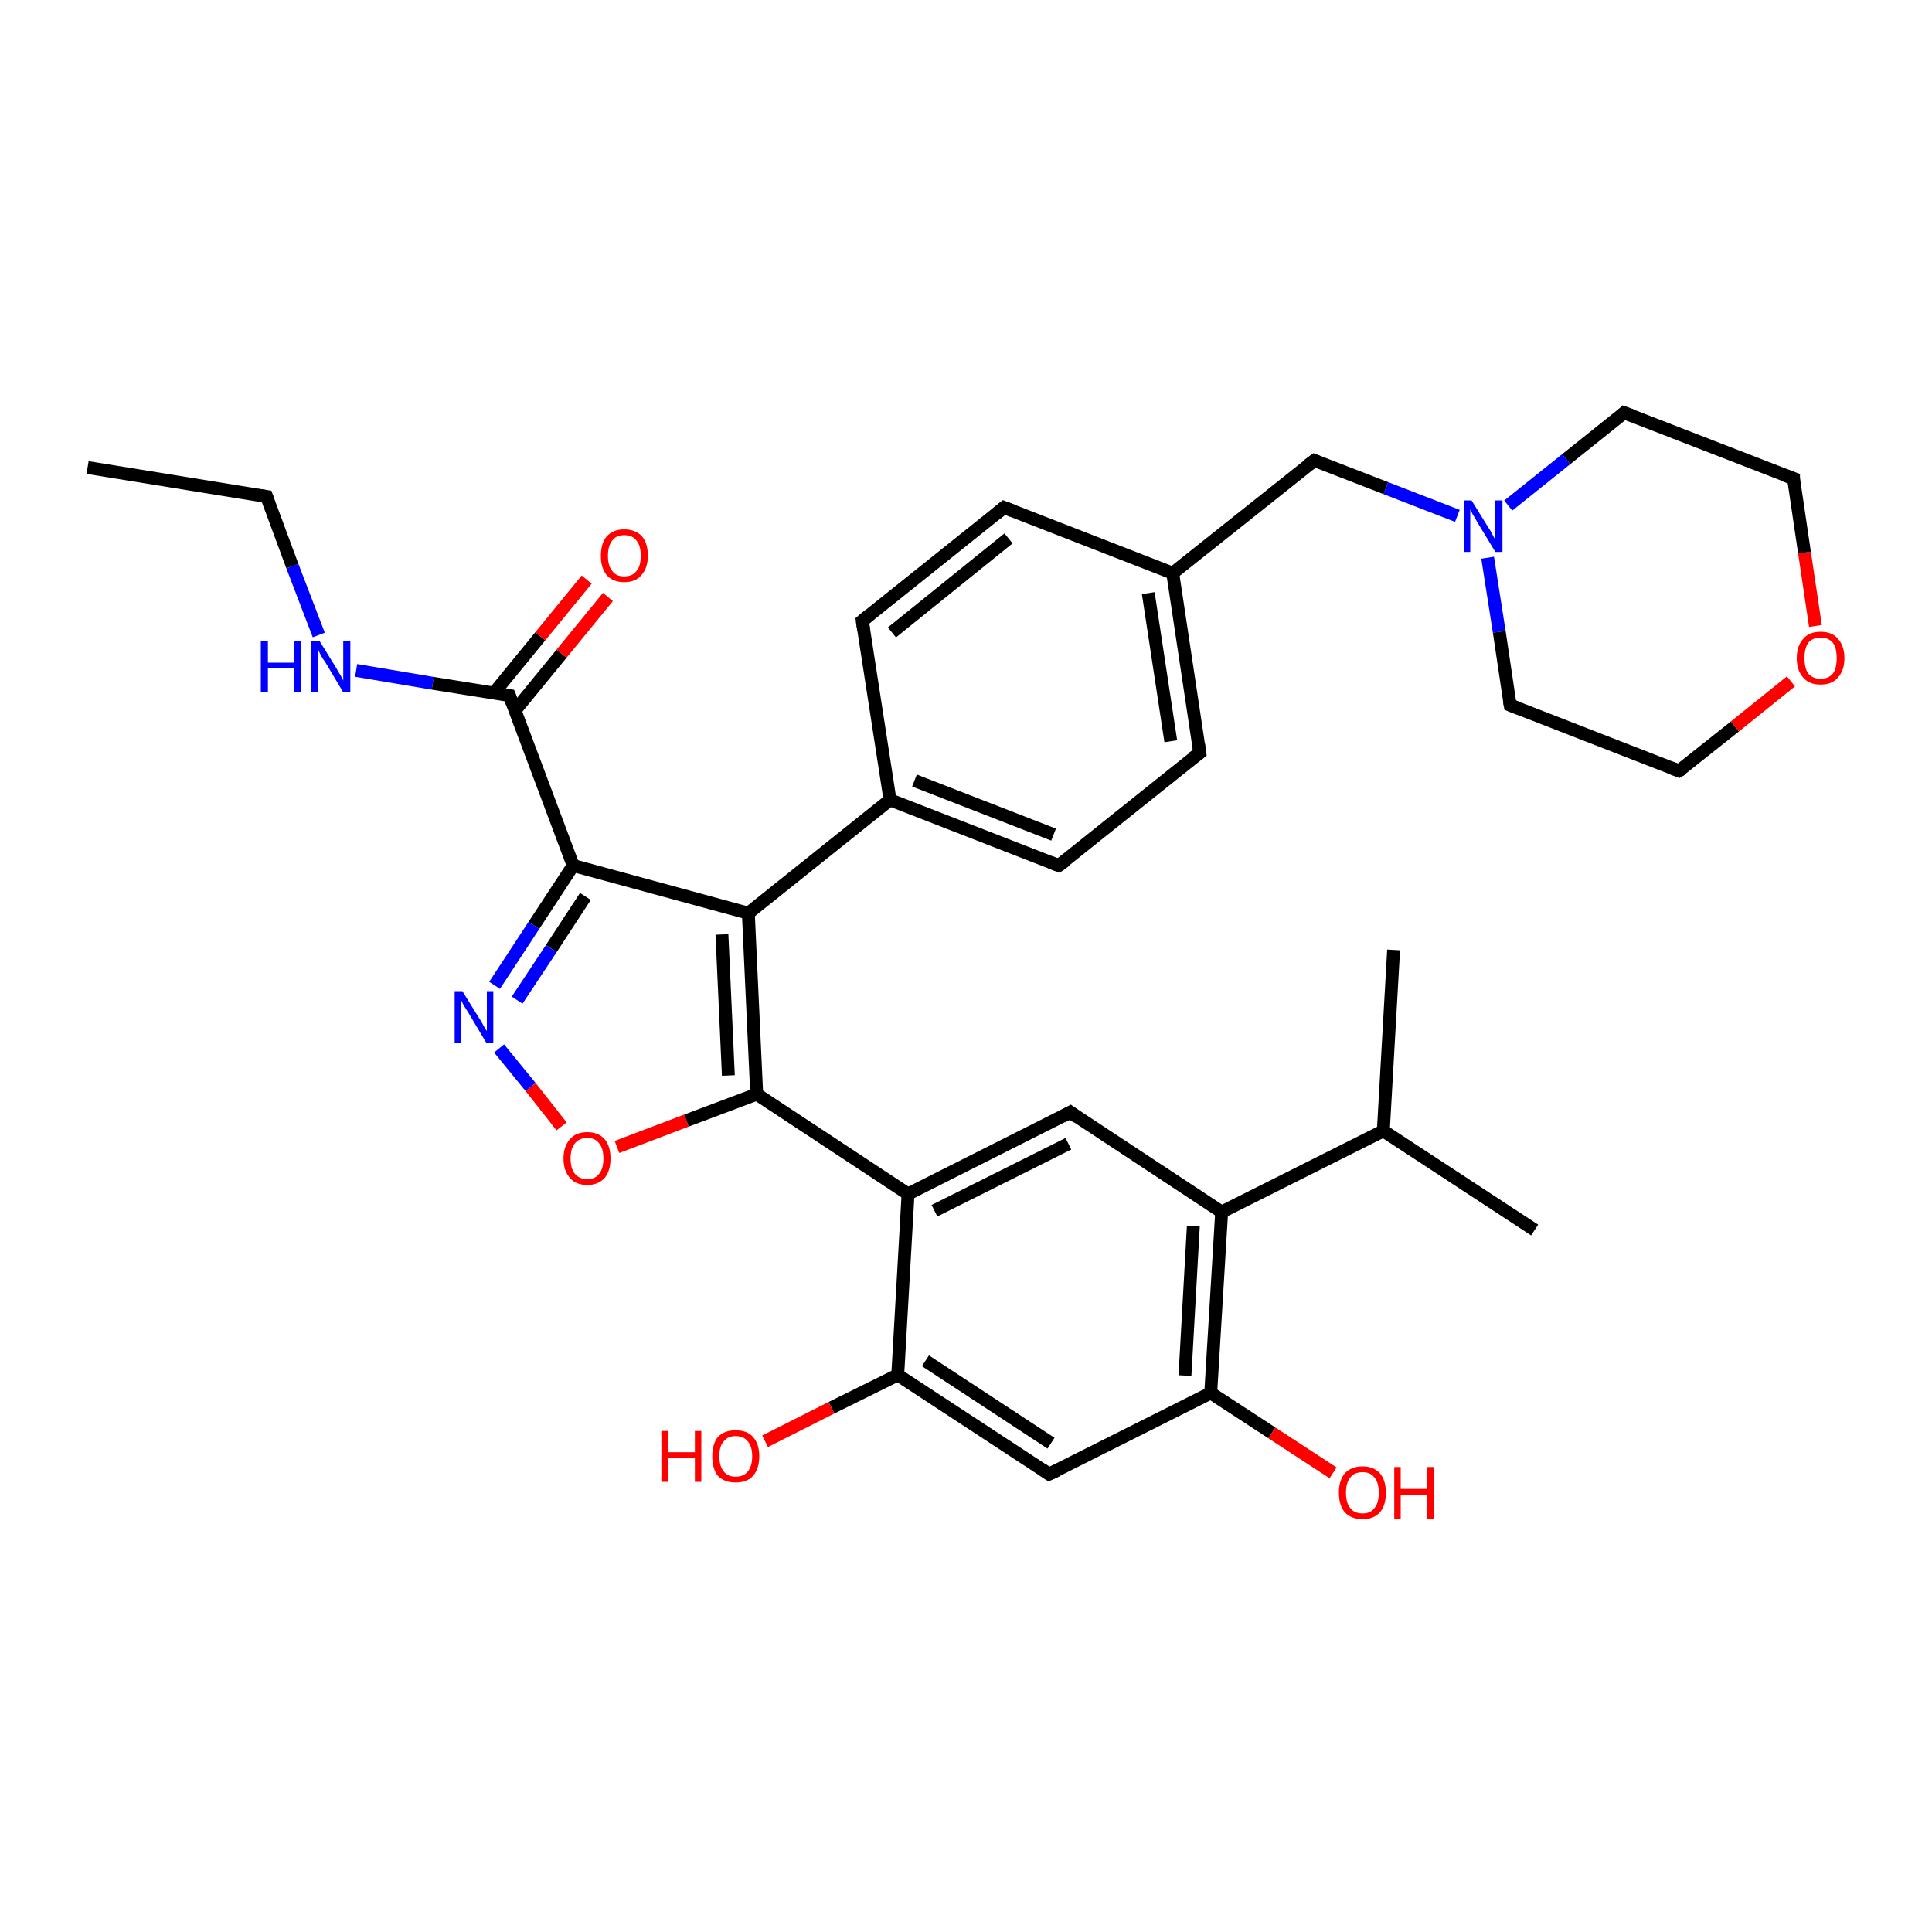 <?xml version='1.0' encoding='iso-8859-1'?>
<svg version='1.1' baseProfile='full'
              xmlns='http://www.w3.org/2000/svg'
                      xmlns:rdkit='http://www.rdkit.org/xml'
                      xmlns:xlink='http://www.w3.org/1999/xlink'
                  xml:space='preserve'
width='300px' height='300px' viewBox='0 0 300 300'>
<!-- END OF HEADER -->
<rect style='opacity:1.0;fill:#FFFFFF;stroke:none' width='300.0' height='300.0' x='0.0' y='0.0'> </rect>
<path class='bond-0 atom-0 atom-1' d='M 13.6,72.6 L 41.4,77.1' style='fill:none;fill-rule:evenodd;stroke:#000000;stroke-width:2.0px;stroke-linecap:butt;stroke-linejoin:miter;stroke-opacity:1' />
<path class='bond-1 atom-1 atom-2' d='M 41.4,77.1 L 45.4,87.9' style='fill:none;fill-rule:evenodd;stroke:#000000;stroke-width:2.0px;stroke-linecap:butt;stroke-linejoin:miter;stroke-opacity:1' />
<path class='bond-1 atom-1 atom-2' d='M 45.4,87.9 L 49.5,98.6' style='fill:none;fill-rule:evenodd;stroke:#0000FF;stroke-width:2.0px;stroke-linecap:butt;stroke-linejoin:miter;stroke-opacity:1' />
<path class='bond-2 atom-2 atom-3' d='M 55.3,104.1 L 67.2,106.1' style='fill:none;fill-rule:evenodd;stroke:#0000FF;stroke-width:2.0px;stroke-linecap:butt;stroke-linejoin:miter;stroke-opacity:1' />
<path class='bond-2 atom-2 atom-3' d='M 67.2,106.1 L 79.1,108.0' style='fill:none;fill-rule:evenodd;stroke:#000000;stroke-width:2.0px;stroke-linecap:butt;stroke-linejoin:miter;stroke-opacity:1' />
<path class='bond-3 atom-3 atom-4' d='M 80.0,110.3 L 87.2,101.5' style='fill:none;fill-rule:evenodd;stroke:#000000;stroke-width:2.0px;stroke-linecap:butt;stroke-linejoin:miter;stroke-opacity:1' />
<path class='bond-3 atom-3 atom-4' d='M 87.2,101.5 L 94.4,92.7' style='fill:none;fill-rule:evenodd;stroke:#FF0000;stroke-width:2.0px;stroke-linecap:butt;stroke-linejoin:miter;stroke-opacity:1' />
<path class='bond-3 atom-3 atom-4' d='M 76.7,107.6 L 83.9,98.8' style='fill:none;fill-rule:evenodd;stroke:#000000;stroke-width:2.0px;stroke-linecap:butt;stroke-linejoin:miter;stroke-opacity:1' />
<path class='bond-3 atom-3 atom-4' d='M 83.9,98.8 L 91.1,90.0' style='fill:none;fill-rule:evenodd;stroke:#FF0000;stroke-width:2.0px;stroke-linecap:butt;stroke-linejoin:miter;stroke-opacity:1' />
<path class='bond-4 atom-3 atom-5' d='M 79.1,108.0 L 89.0,134.4' style='fill:none;fill-rule:evenodd;stroke:#000000;stroke-width:2.0px;stroke-linecap:butt;stroke-linejoin:miter;stroke-opacity:1' />
<path class='bond-5 atom-5 atom-6' d='M 89.0,134.4 L 82.9,143.7' style='fill:none;fill-rule:evenodd;stroke:#000000;stroke-width:2.0px;stroke-linecap:butt;stroke-linejoin:miter;stroke-opacity:1' />
<path class='bond-5 atom-5 atom-6' d='M 82.9,143.7 L 76.8,153.0' style='fill:none;fill-rule:evenodd;stroke:#0000FF;stroke-width:2.0px;stroke-linecap:butt;stroke-linejoin:miter;stroke-opacity:1' />
<path class='bond-5 atom-5 atom-6' d='M 90.9,139.2 L 85.6,147.3' style='fill:none;fill-rule:evenodd;stroke:#000000;stroke-width:2.0px;stroke-linecap:butt;stroke-linejoin:miter;stroke-opacity:1' />
<path class='bond-5 atom-5 atom-6' d='M 85.6,147.3 L 80.3,155.3' style='fill:none;fill-rule:evenodd;stroke:#0000FF;stroke-width:2.0px;stroke-linecap:butt;stroke-linejoin:miter;stroke-opacity:1' />
<path class='bond-6 atom-6 atom-7' d='M 77.5,162.8 L 82.4,168.8' style='fill:none;fill-rule:evenodd;stroke:#0000FF;stroke-width:2.0px;stroke-linecap:butt;stroke-linejoin:miter;stroke-opacity:1' />
<path class='bond-6 atom-6 atom-7' d='M 82.4,168.8 L 87.2,174.9' style='fill:none;fill-rule:evenodd;stroke:#FF0000;stroke-width:2.0px;stroke-linecap:butt;stroke-linejoin:miter;stroke-opacity:1' />
<path class='bond-7 atom-7 atom-8' d='M 95.8,178.1 L 106.6,174.0' style='fill:none;fill-rule:evenodd;stroke:#FF0000;stroke-width:2.0px;stroke-linecap:butt;stroke-linejoin:miter;stroke-opacity:1' />
<path class='bond-7 atom-7 atom-8' d='M 106.6,174.0 L 117.5,169.9' style='fill:none;fill-rule:evenodd;stroke:#000000;stroke-width:2.0px;stroke-linecap:butt;stroke-linejoin:miter;stroke-opacity:1' />
<path class='bond-8 atom-8 atom-9' d='M 117.5,169.9 L 116.2,141.8' style='fill:none;fill-rule:evenodd;stroke:#000000;stroke-width:2.0px;stroke-linecap:butt;stroke-linejoin:miter;stroke-opacity:1' />
<path class='bond-8 atom-8 atom-9' d='M 113.1,167.0 L 112.1,145.1' style='fill:none;fill-rule:evenodd;stroke:#000000;stroke-width:2.0px;stroke-linecap:butt;stroke-linejoin:miter;stroke-opacity:1' />
<path class='bond-9 atom-9 atom-10' d='M 116.2,141.8 L 138.2,124.2' style='fill:none;fill-rule:evenodd;stroke:#000000;stroke-width:2.0px;stroke-linecap:butt;stroke-linejoin:miter;stroke-opacity:1' />
<path class='bond-10 atom-10 atom-11' d='M 138.2,124.2 L 164.4,134.4' style='fill:none;fill-rule:evenodd;stroke:#000000;stroke-width:2.0px;stroke-linecap:butt;stroke-linejoin:miter;stroke-opacity:1' />
<path class='bond-10 atom-10 atom-11' d='M 142.0,121.2 L 163.6,129.6' style='fill:none;fill-rule:evenodd;stroke:#000000;stroke-width:2.0px;stroke-linecap:butt;stroke-linejoin:miter;stroke-opacity:1' />
<path class='bond-11 atom-11 atom-12' d='M 164.4,134.4 L 186.3,116.9' style='fill:none;fill-rule:evenodd;stroke:#000000;stroke-width:2.0px;stroke-linecap:butt;stroke-linejoin:miter;stroke-opacity:1' />
<path class='bond-12 atom-12 atom-13' d='M 186.3,116.9 L 182.1,89.0' style='fill:none;fill-rule:evenodd;stroke:#000000;stroke-width:2.0px;stroke-linecap:butt;stroke-linejoin:miter;stroke-opacity:1' />
<path class='bond-12 atom-12 atom-13' d='M 181.8,115.1 L 178.3,92.1' style='fill:none;fill-rule:evenodd;stroke:#000000;stroke-width:2.0px;stroke-linecap:butt;stroke-linejoin:miter;stroke-opacity:1' />
<path class='bond-13 atom-13 atom-14' d='M 182.1,89.0 L 204.1,71.5' style='fill:none;fill-rule:evenodd;stroke:#000000;stroke-width:2.0px;stroke-linecap:butt;stroke-linejoin:miter;stroke-opacity:1' />
<path class='bond-14 atom-14 atom-15' d='M 204.1,71.5 L 215.2,75.8' style='fill:none;fill-rule:evenodd;stroke:#000000;stroke-width:2.0px;stroke-linecap:butt;stroke-linejoin:miter;stroke-opacity:1' />
<path class='bond-14 atom-14 atom-15' d='M 215.2,75.8 L 226.3,80.1' style='fill:none;fill-rule:evenodd;stroke:#0000FF;stroke-width:2.0px;stroke-linecap:butt;stroke-linejoin:miter;stroke-opacity:1' />
<path class='bond-15 atom-15 atom-16' d='M 231.0,86.6 L 232.8,98.1' style='fill:none;fill-rule:evenodd;stroke:#0000FF;stroke-width:2.0px;stroke-linecap:butt;stroke-linejoin:miter;stroke-opacity:1' />
<path class='bond-15 atom-15 atom-16' d='M 232.8,98.1 L 234.5,109.5' style='fill:none;fill-rule:evenodd;stroke:#000000;stroke-width:2.0px;stroke-linecap:butt;stroke-linejoin:miter;stroke-opacity:1' />
<path class='bond-16 atom-16 atom-17' d='M 234.5,109.5 L 260.7,119.7' style='fill:none;fill-rule:evenodd;stroke:#000000;stroke-width:2.0px;stroke-linecap:butt;stroke-linejoin:miter;stroke-opacity:1' />
<path class='bond-17 atom-17 atom-18' d='M 260.7,119.7 L 269.4,112.8' style='fill:none;fill-rule:evenodd;stroke:#000000;stroke-width:2.0px;stroke-linecap:butt;stroke-linejoin:miter;stroke-opacity:1' />
<path class='bond-17 atom-17 atom-18' d='M 269.4,112.8 L 278.1,105.8' style='fill:none;fill-rule:evenodd;stroke:#FF0000;stroke-width:2.0px;stroke-linecap:butt;stroke-linejoin:miter;stroke-opacity:1' />
<path class='bond-18 atom-18 atom-19' d='M 281.9,97.2 L 280.2,85.8' style='fill:none;fill-rule:evenodd;stroke:#FF0000;stroke-width:2.0px;stroke-linecap:butt;stroke-linejoin:miter;stroke-opacity:1' />
<path class='bond-18 atom-18 atom-19' d='M 280.2,85.8 L 278.5,74.3' style='fill:none;fill-rule:evenodd;stroke:#000000;stroke-width:2.0px;stroke-linecap:butt;stroke-linejoin:miter;stroke-opacity:1' />
<path class='bond-19 atom-19 atom-20' d='M 278.5,74.3 L 252.2,64.1' style='fill:none;fill-rule:evenodd;stroke:#000000;stroke-width:2.0px;stroke-linecap:butt;stroke-linejoin:miter;stroke-opacity:1' />
<path class='bond-20 atom-13 atom-21' d='M 182.1,89.0 L 155.9,78.8' style='fill:none;fill-rule:evenodd;stroke:#000000;stroke-width:2.0px;stroke-linecap:butt;stroke-linejoin:miter;stroke-opacity:1' />
<path class='bond-21 atom-21 atom-22' d='M 155.9,78.8 L 133.9,96.4' style='fill:none;fill-rule:evenodd;stroke:#000000;stroke-width:2.0px;stroke-linecap:butt;stroke-linejoin:miter;stroke-opacity:1' />
<path class='bond-21 atom-21 atom-22' d='M 156.6,83.6 L 138.5,98.2' style='fill:none;fill-rule:evenodd;stroke:#000000;stroke-width:2.0px;stroke-linecap:butt;stroke-linejoin:miter;stroke-opacity:1' />
<path class='bond-22 atom-8 atom-23' d='M 117.5,169.9 L 141.0,185.4' style='fill:none;fill-rule:evenodd;stroke:#000000;stroke-width:2.0px;stroke-linecap:butt;stroke-linejoin:miter;stroke-opacity:1' />
<path class='bond-23 atom-23 atom-24' d='M 141.0,185.4 L 166.2,172.7' style='fill:none;fill-rule:evenodd;stroke:#000000;stroke-width:2.0px;stroke-linecap:butt;stroke-linejoin:miter;stroke-opacity:1' />
<path class='bond-23 atom-23 atom-24' d='M 145.1,188.0 L 165.9,177.6' style='fill:none;fill-rule:evenodd;stroke:#000000;stroke-width:2.0px;stroke-linecap:butt;stroke-linejoin:miter;stroke-opacity:1' />
<path class='bond-24 atom-24 atom-25' d='M 166.2,172.7 L 189.7,188.2' style='fill:none;fill-rule:evenodd;stroke:#000000;stroke-width:2.0px;stroke-linecap:butt;stroke-linejoin:miter;stroke-opacity:1' />
<path class='bond-25 atom-25 atom-26' d='M 189.7,188.2 L 214.8,175.6' style='fill:none;fill-rule:evenodd;stroke:#000000;stroke-width:2.0px;stroke-linecap:butt;stroke-linejoin:miter;stroke-opacity:1' />
<path class='bond-26 atom-26 atom-27' d='M 214.8,175.6 L 216.4,147.5' style='fill:none;fill-rule:evenodd;stroke:#000000;stroke-width:2.0px;stroke-linecap:butt;stroke-linejoin:miter;stroke-opacity:1' />
<path class='bond-27 atom-26 atom-28' d='M 214.8,175.6 L 238.3,191.0' style='fill:none;fill-rule:evenodd;stroke:#000000;stroke-width:2.0px;stroke-linecap:butt;stroke-linejoin:miter;stroke-opacity:1' />
<path class='bond-28 atom-25 atom-29' d='M 189.7,188.2 L 188.0,216.3' style='fill:none;fill-rule:evenodd;stroke:#000000;stroke-width:2.0px;stroke-linecap:butt;stroke-linejoin:miter;stroke-opacity:1' />
<path class='bond-28 atom-25 atom-29' d='M 185.3,190.4 L 184.0,213.6' style='fill:none;fill-rule:evenodd;stroke:#000000;stroke-width:2.0px;stroke-linecap:butt;stroke-linejoin:miter;stroke-opacity:1' />
<path class='bond-29 atom-29 atom-30' d='M 188.0,216.3 L 197.5,222.5' style='fill:none;fill-rule:evenodd;stroke:#000000;stroke-width:2.0px;stroke-linecap:butt;stroke-linejoin:miter;stroke-opacity:1' />
<path class='bond-29 atom-29 atom-30' d='M 197.5,222.5 L 207.0,228.7' style='fill:none;fill-rule:evenodd;stroke:#FF0000;stroke-width:2.0px;stroke-linecap:butt;stroke-linejoin:miter;stroke-opacity:1' />
<path class='bond-30 atom-29 atom-31' d='M 188.0,216.3 L 162.9,228.9' style='fill:none;fill-rule:evenodd;stroke:#000000;stroke-width:2.0px;stroke-linecap:butt;stroke-linejoin:miter;stroke-opacity:1' />
<path class='bond-31 atom-31 atom-32' d='M 162.9,228.9 L 139.4,213.5' style='fill:none;fill-rule:evenodd;stroke:#000000;stroke-width:2.0px;stroke-linecap:butt;stroke-linejoin:miter;stroke-opacity:1' />
<path class='bond-31 atom-31 atom-32' d='M 163.2,224.1 L 143.7,211.3' style='fill:none;fill-rule:evenodd;stroke:#000000;stroke-width:2.0px;stroke-linecap:butt;stroke-linejoin:miter;stroke-opacity:1' />
<path class='bond-32 atom-32 atom-33' d='M 139.4,213.5 L 129.1,218.6' style='fill:none;fill-rule:evenodd;stroke:#000000;stroke-width:2.0px;stroke-linecap:butt;stroke-linejoin:miter;stroke-opacity:1' />
<path class='bond-32 atom-32 atom-33' d='M 129.1,218.6 L 118.8,223.8' style='fill:none;fill-rule:evenodd;stroke:#FF0000;stroke-width:2.0px;stroke-linecap:butt;stroke-linejoin:miter;stroke-opacity:1' />
<path class='bond-33 atom-9 atom-5' d='M 116.2,141.8 L 89.0,134.4' style='fill:none;fill-rule:evenodd;stroke:#000000;stroke-width:2.0px;stroke-linecap:butt;stroke-linejoin:miter;stroke-opacity:1' />
<path class='bond-34 atom-22 atom-10' d='M 133.9,96.4 L 138.2,124.2' style='fill:none;fill-rule:evenodd;stroke:#000000;stroke-width:2.0px;stroke-linecap:butt;stroke-linejoin:miter;stroke-opacity:1' />
<path class='bond-35 atom-32 atom-23' d='M 139.4,213.5 L 141.0,185.4' style='fill:none;fill-rule:evenodd;stroke:#000000;stroke-width:2.0px;stroke-linecap:butt;stroke-linejoin:miter;stroke-opacity:1' />
<path class='bond-36 atom-20 atom-15' d='M 252.2,64.1 L 243.2,71.3' style='fill:none;fill-rule:evenodd;stroke:#000000;stroke-width:2.0px;stroke-linecap:butt;stroke-linejoin:miter;stroke-opacity:1' />
<path class='bond-36 atom-20 atom-15' d='M 243.2,71.3 L 234.2,78.5' style='fill:none;fill-rule:evenodd;stroke:#0000FF;stroke-width:2.0px;stroke-linecap:butt;stroke-linejoin:miter;stroke-opacity:1' />
<path d='M 40.0,76.9 L 41.4,77.1 L 41.6,77.7' style='fill:none;stroke:#000000;stroke-width:2.0px;stroke-linecap:butt;stroke-linejoin:miter;stroke-opacity:1;' />
<path d='M 78.5,107.9 L 79.1,108.0 L 79.6,109.3' style='fill:none;stroke:#000000;stroke-width:2.0px;stroke-linecap:butt;stroke-linejoin:miter;stroke-opacity:1;' />
<path d='M 163.1,133.9 L 164.4,134.4 L 165.5,133.6' style='fill:none;stroke:#000000;stroke-width:2.0px;stroke-linecap:butt;stroke-linejoin:miter;stroke-opacity:1;' />
<path d='M 185.2,117.7 L 186.3,116.9 L 186.1,115.5' style='fill:none;stroke:#000000;stroke-width:2.0px;stroke-linecap:butt;stroke-linejoin:miter;stroke-opacity:1;' />
<path d='M 203.0,72.3 L 204.1,71.5 L 204.6,71.7' style='fill:none;stroke:#000000;stroke-width:2.0px;stroke-linecap:butt;stroke-linejoin:miter;stroke-opacity:1;' />
<path d='M 234.4,108.9 L 234.5,109.5 L 235.8,110.0' style='fill:none;stroke:#000000;stroke-width:2.0px;stroke-linecap:butt;stroke-linejoin:miter;stroke-opacity:1;' />
<path d='M 259.4,119.2 L 260.7,119.7 L 261.2,119.4' style='fill:none;stroke:#000000;stroke-width:2.0px;stroke-linecap:butt;stroke-linejoin:miter;stroke-opacity:1;' />
<path d='M 278.5,74.9 L 278.5,74.3 L 277.1,73.8' style='fill:none;stroke:#000000;stroke-width:2.0px;stroke-linecap:butt;stroke-linejoin:miter;stroke-opacity:1;' />
<path d='M 253.6,64.6 L 252.2,64.1 L 251.8,64.5' style='fill:none;stroke:#000000;stroke-width:2.0px;stroke-linecap:butt;stroke-linejoin:miter;stroke-opacity:1;' />
<path d='M 157.2,79.3 L 155.9,78.8 L 154.8,79.7' style='fill:none;stroke:#000000;stroke-width:2.0px;stroke-linecap:butt;stroke-linejoin:miter;stroke-opacity:1;' />
<path d='M 135.0,95.5 L 133.9,96.4 L 134.1,97.8' style='fill:none;stroke:#000000;stroke-width:2.0px;stroke-linecap:butt;stroke-linejoin:miter;stroke-opacity:1;' />
<path d='M 164.9,173.4 L 166.2,172.7 L 167.3,173.5' style='fill:none;stroke:#000000;stroke-width:2.0px;stroke-linecap:butt;stroke-linejoin:miter;stroke-opacity:1;' />
<path d='M 164.2,228.3 L 162.9,228.9 L 161.7,228.1' style='fill:none;stroke:#000000;stroke-width:2.0px;stroke-linecap:butt;stroke-linejoin:miter;stroke-opacity:1;' />
<path class='atom-2' d='M 40.5 99.5
L 41.6 99.5
L 41.6 102.9
L 45.7 102.9
L 45.7 99.5
L 46.7 99.5
L 46.7 107.5
L 45.7 107.5
L 45.7 103.8
L 41.6 103.8
L 41.6 107.5
L 40.5 107.5
L 40.5 99.5
' fill='#0000FF'/>
<path class='atom-2' d='M 49.6 99.5
L 52.2 103.7
Q 52.4 104.1, 52.9 104.9
Q 53.3 105.6, 53.3 105.7
L 53.3 99.5
L 54.4 99.5
L 54.4 107.5
L 53.3 107.5
L 50.5 102.8
Q 50.1 102.3, 49.8 101.7
Q 49.5 101.1, 49.4 100.9
L 49.4 107.5
L 48.3 107.5
L 48.3 99.5
L 49.6 99.5
' fill='#0000FF'/>
<path class='atom-4' d='M 93.3 86.3
Q 93.3 84.4, 94.2 83.3
Q 95.2 82.2, 96.9 82.2
Q 98.7 82.2, 99.7 83.3
Q 100.6 84.4, 100.6 86.3
Q 100.6 88.2, 99.6 89.3
Q 98.7 90.4, 96.9 90.4
Q 95.2 90.4, 94.2 89.3
Q 93.3 88.2, 93.3 86.3
M 96.9 89.5
Q 98.2 89.5, 98.8 88.7
Q 99.5 87.9, 99.5 86.3
Q 99.5 84.7, 98.8 83.9
Q 98.2 83.1, 96.9 83.1
Q 95.7 83.1, 95.1 83.9
Q 94.4 84.7, 94.4 86.3
Q 94.4 87.9, 95.1 88.7
Q 95.7 89.5, 96.9 89.5
' fill='#FF0000'/>
<path class='atom-6' d='M 71.8 153.9
L 74.4 158.1
Q 74.7 158.5, 75.1 159.3
Q 75.5 160.0, 75.6 160.1
L 75.6 153.9
L 76.6 153.9
L 76.6 161.9
L 75.5 161.9
L 72.7 157.2
Q 72.4 156.7, 72.0 156.1
Q 71.7 155.5, 71.6 155.3
L 71.6 161.9
L 70.6 161.9
L 70.6 153.9
L 71.8 153.9
' fill='#0000FF'/>
<path class='atom-7' d='M 87.5 179.9
Q 87.5 178.0, 88.5 176.9
Q 89.4 175.8, 91.2 175.8
Q 92.9 175.8, 93.9 176.9
Q 94.8 178.0, 94.8 179.9
Q 94.8 181.8, 93.9 182.9
Q 92.9 184.0, 91.2 184.0
Q 89.4 184.0, 88.5 182.9
Q 87.5 181.8, 87.5 179.9
M 91.2 183.1
Q 92.4 183.1, 93.0 182.3
Q 93.7 181.5, 93.7 179.9
Q 93.7 178.3, 93.0 177.5
Q 92.4 176.7, 91.2 176.7
Q 90.0 176.7, 89.3 177.5
Q 88.6 178.3, 88.6 179.9
Q 88.6 181.5, 89.3 182.3
Q 90.0 183.1, 91.2 183.1
' fill='#FF0000'/>
<path class='atom-15' d='M 228.5 77.7
L 231.1 81.9
Q 231.4 82.3, 231.8 83.1
Q 232.2 83.8, 232.2 83.9
L 232.2 77.7
L 233.3 77.7
L 233.3 85.7
L 232.2 85.7
L 229.4 81.1
Q 229.1 80.5, 228.7 79.9
Q 228.4 79.3, 228.3 79.1
L 228.3 85.7
L 227.3 85.7
L 227.3 77.7
L 228.5 77.7
' fill='#0000FF'/>
<path class='atom-18' d='M 279.0 102.2
Q 279.0 100.3, 280.0 99.2
Q 280.9 98.1, 282.7 98.1
Q 284.5 98.1, 285.4 99.2
Q 286.4 100.3, 286.4 102.2
Q 286.4 104.1, 285.4 105.2
Q 284.5 106.3, 282.7 106.3
Q 280.9 106.3, 280.0 105.2
Q 279.0 104.1, 279.0 102.2
M 282.7 105.4
Q 283.9 105.4, 284.6 104.6
Q 285.2 103.8, 285.2 102.2
Q 285.2 100.6, 284.6 99.8
Q 283.9 99.0, 282.7 99.0
Q 281.5 99.0, 280.8 99.8
Q 280.2 100.6, 280.2 102.2
Q 280.2 103.8, 280.8 104.6
Q 281.5 105.4, 282.7 105.4
' fill='#FF0000'/>
<path class='atom-30' d='M 207.9 231.8
Q 207.9 229.9, 208.8 228.8
Q 209.8 227.7, 211.6 227.7
Q 213.3 227.7, 214.3 228.8
Q 215.2 229.9, 215.2 231.8
Q 215.2 233.7, 214.3 234.8
Q 213.3 235.9, 211.6 235.9
Q 209.8 235.9, 208.8 234.8
Q 207.9 233.7, 207.9 231.8
M 211.6 235.0
Q 212.8 235.0, 213.4 234.2
Q 214.1 233.4, 214.1 231.8
Q 214.1 230.2, 213.4 229.4
Q 212.8 228.6, 211.6 228.6
Q 210.3 228.6, 209.7 229.4
Q 209.0 230.2, 209.0 231.8
Q 209.0 233.4, 209.7 234.2
Q 210.3 235.0, 211.6 235.0
' fill='#FF0000'/>
<path class='atom-30' d='M 216.5 227.8
L 217.5 227.8
L 217.5 231.2
L 221.6 231.2
L 221.6 227.8
L 222.7 227.8
L 222.7 235.8
L 221.6 235.8
L 221.6 232.1
L 217.5 232.1
L 217.5 235.8
L 216.5 235.8
L 216.5 227.8
' fill='#FF0000'/>
<path class='atom-33' d='M 102.7 222.2
L 103.8 222.2
L 103.8 225.5
L 107.9 225.5
L 107.9 222.2
L 108.9 222.2
L 108.9 230.1
L 107.9 230.1
L 107.9 226.4
L 103.8 226.4
L 103.8 230.1
L 102.7 230.1
L 102.7 222.2
' fill='#FF0000'/>
<path class='atom-33' d='M 110.6 226.1
Q 110.6 224.2, 111.5 223.1
Q 112.5 222.1, 114.2 222.1
Q 116.0 222.1, 116.9 223.1
Q 117.9 224.2, 117.9 226.1
Q 117.9 228.1, 116.9 229.2
Q 116.0 230.2, 114.2 230.2
Q 112.5 230.2, 111.5 229.2
Q 110.6 228.1, 110.6 226.1
M 114.2 229.3
Q 115.5 229.3, 116.1 228.5
Q 116.8 227.7, 116.8 226.1
Q 116.8 224.6, 116.1 223.8
Q 115.5 223.0, 114.2 223.0
Q 113.0 223.0, 112.4 223.8
Q 111.7 224.5, 111.7 226.1
Q 111.7 227.7, 112.4 228.5
Q 113.0 229.3, 114.2 229.3
' fill='#FF0000'/>
</svg>
